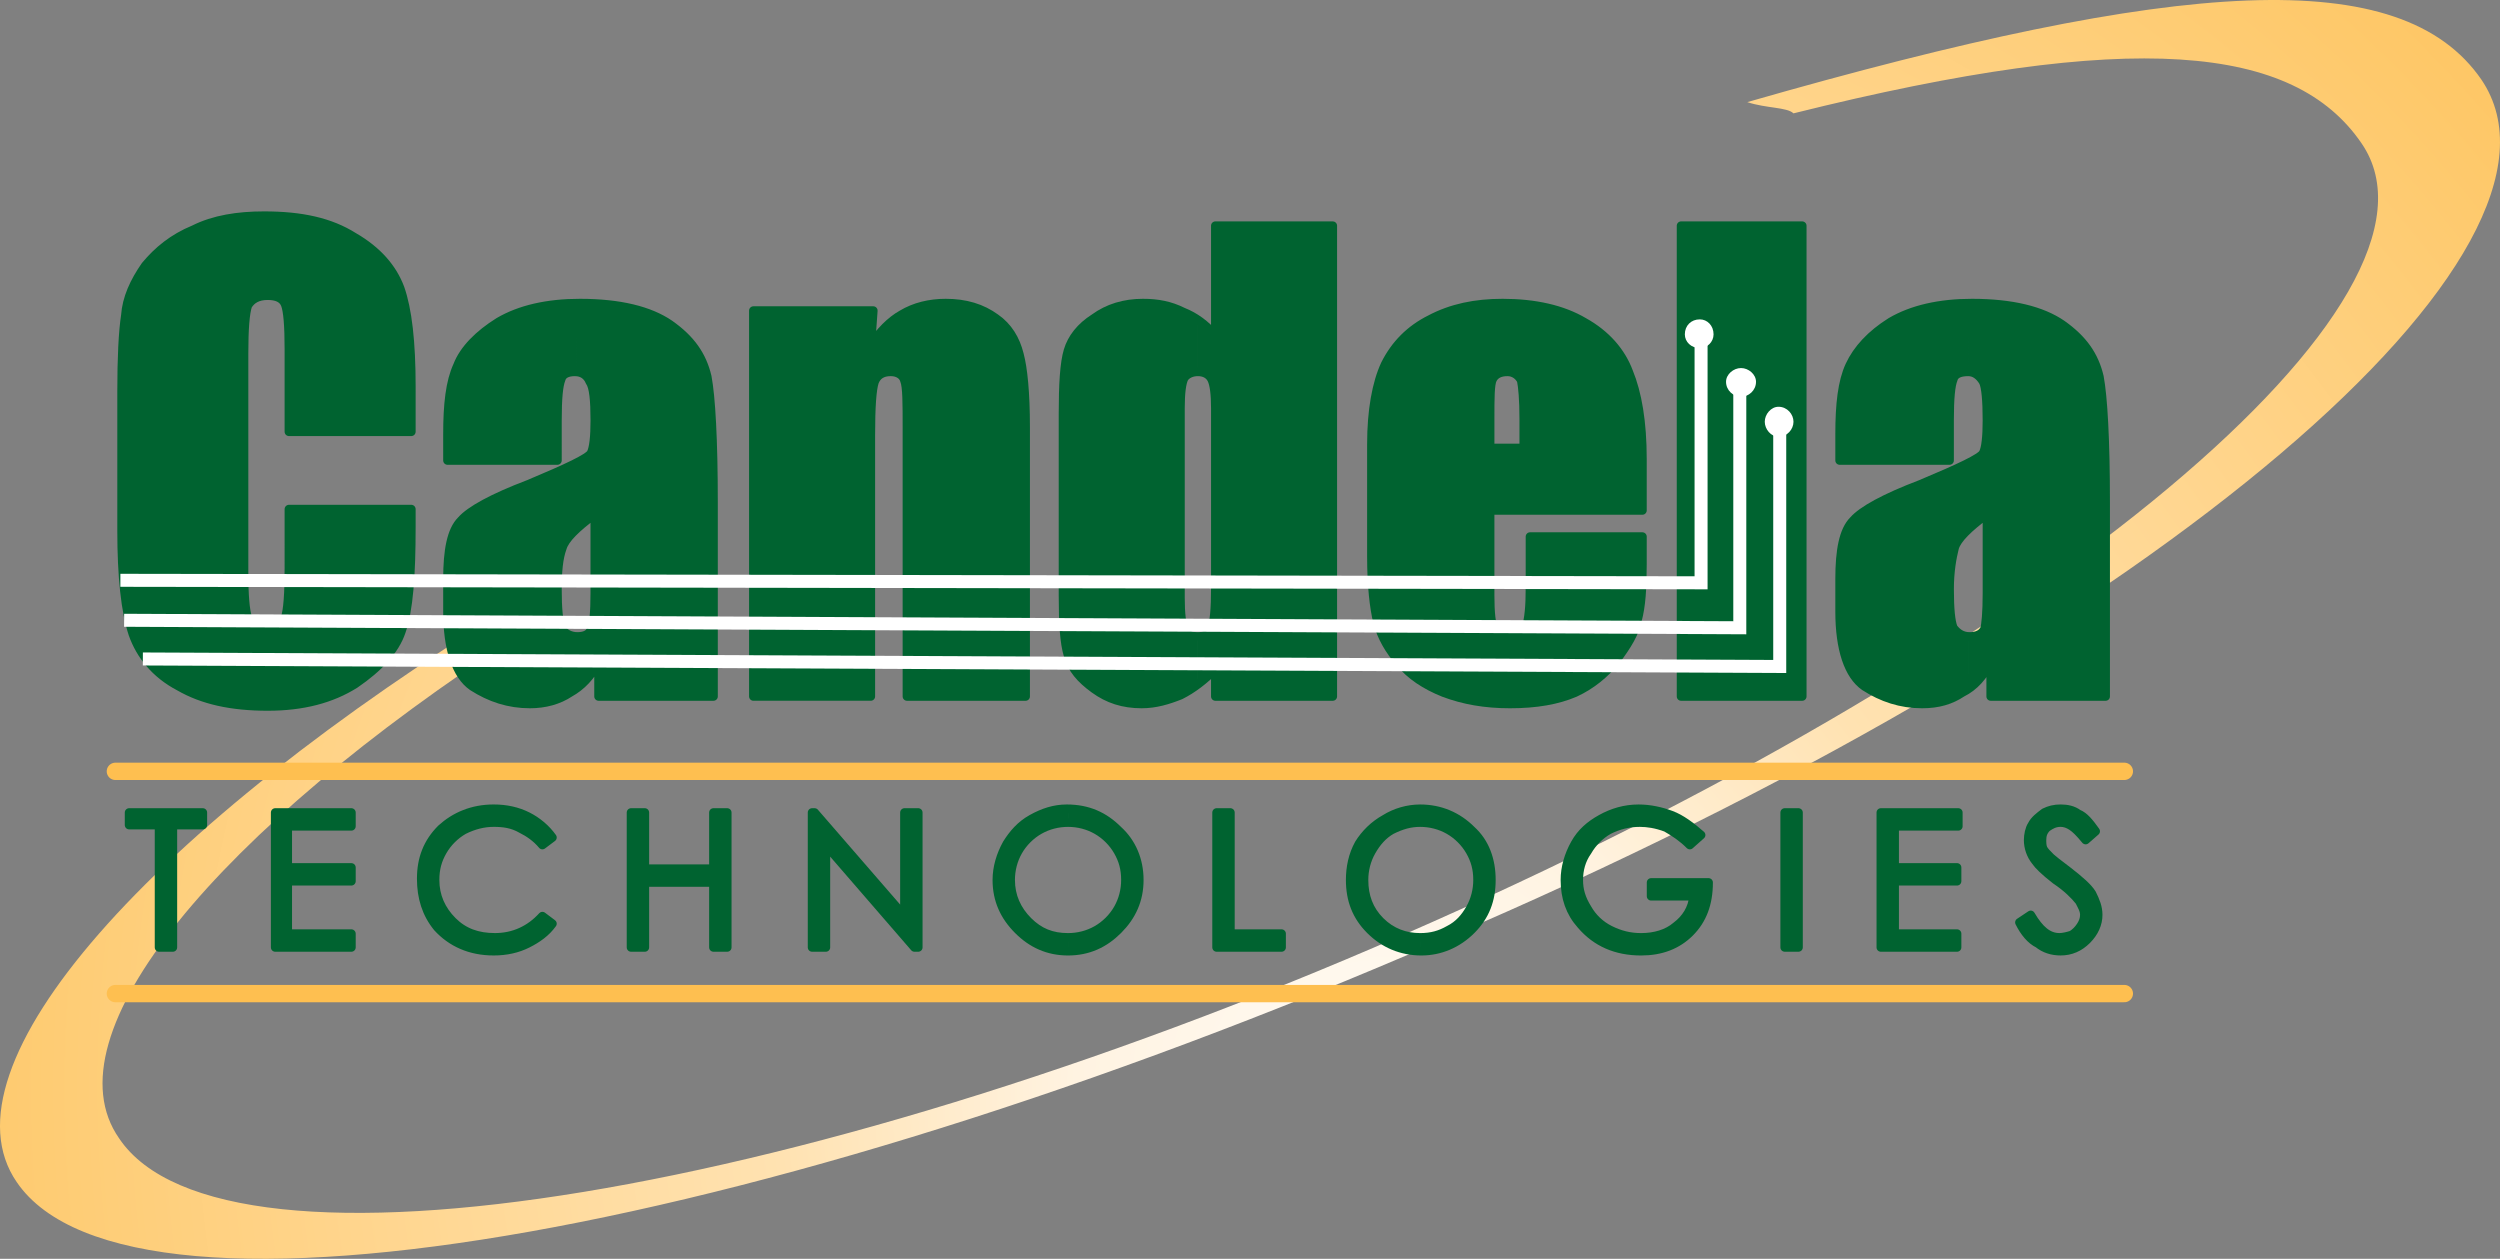 <?xml version="1.0" encoding="UTF-8" standalone="no"?>
<!-- Generator: Adobe Illustrator 12.0.1, SVG Export Plug-In . SVG Version: 6.00 Build 51448)  -->

<svg
   xmlns:dc="http://purl.org/dc/elements/1.1/"
   xmlns:cc="http://creativecommons.org/ns#"
   xmlns:rdf="http://www.w3.org/1999/02/22-rdf-syntax-ns#"
   xmlns:svg="http://www.w3.org/2000/svg"
   xmlns="http://www.w3.org/2000/svg"
   xmlns:sodipodi="http://sodipodi.sourceforge.net/DTD/sodipodi-0.dtd"
   xmlns:inkscape="http://www.inkscape.org/namespaces/inkscape"
   version="1.1"
   id="Layer_1"
   width="144.165"
   height="72.591"
   viewBox="0 0 144.165 72.591"
   overflow="visible"
   enable-background="new 0 0 144.165 72.591"
   xml:space="preserve"
   sodipodi:docname="CandelaLogo_top_corner.svg"
   inkscape:version="0.92.4 (unknown)"><rect x="0" y="0" width="144.165" height="72.591" fill="#808080" stroke="none"/><defs
   id="defs108" /><sodipodi:namedview
   pagecolor="#ffffff"
   bordercolor="#666666"
   borderopacity="1"
   objecttolerance="10"
   gridtolerance="10"
   guidetolerance="10"
   inkscape:pageopacity="0"
   inkscape:pageshadow="2"
   inkscape:window-width="1165"
   inkscape:window-height="729"
   id="namedview106"
   showgrid="false"
   inkscape:zoom="2.5595673"
   inkscape:cx="16.409024"
   inkscape:cy="36.295502"
   inkscape:window-x="212"
   inkscape:window-y="25"
   inkscape:window-maximized="0"
   inkscape:current-layer="Layer_1" />
<radialGradient
   id="XMLID_2_"
   cx="79.295"
   cy="62.705"
   r="101.406"
   gradientUnits="userSpaceOnUse">
	<stop
   offset="0"
   style="stop-color:#FFFBF5"
   id="stop2" />
	<stop
   offset="0.17"
   style="stop-color:#FFF3E1"
   id="stop4" />
	<stop
   offset="0.34"
   style="stop-color:#FFE2B1"
   id="stop6" />
	<stop
   offset="1"
   style="stop-color:#FEBF50"
   id="stop8" />
</radialGradient>
<path
   fill-rule="evenodd"
   clip-rule="evenodd"
   fill="url(#XMLID_2_)"
   d="M143.094,4.593c-4.608-6.696-17.28-5.904-42.336,1.296  c1.08,0.36,2.304,0.288,2.664,0.648c19.656-4.896,28.872-3.96,32.76,1.728c6.12,8.928-17.928,29.088-53.64,44.928  C46.975,69.033,12.918,74.648,6.871,65.648c-4.176-5.976,5.616-17.712,23.04-29.016c-0.072-0.432-0.216-1.296-0.072-1.872  C8.599,47.792-3.642,61.473,0.966,68.168c6.624,9.72,44.28,2.808,84.024-14.76C125.022,35.984,149.718,14.385,143.094,4.593  L143.094,4.593L143.094,4.593z"
   id="path11" />
<path
   fill-rule="evenodd"
   clip-rule="evenodd"
   fill="#006330"
   d="M23.718,24.896h-7.056v-4.752c0-1.368-0.072-2.232-0.216-2.592  c-0.144-0.36-0.504-0.504-1.008-0.504c-0.576,0-0.936,0.216-1.152,0.576c-0.144,0.432-0.216,1.368-0.216,2.736v12.672  c0,1.296,0.072,2.16,0.216,2.592c0.216,0.36,0.504,0.576,1.08,0.576c0.504,0,0.864-0.216,1.08-0.576  c0.144-0.432,0.216-1.368,0.216-2.88V29.36h7.056v1.008c0,2.808-0.144,4.824-0.576,6.048c-0.36,1.08-1.296,2.088-2.664,3.024  c-1.368,0.864-3.024,1.296-5.04,1.296c-2.088,0-3.744-0.36-5.112-1.152c-1.368-0.72-2.232-1.8-2.664-3.024  c-0.432-1.296-0.648-3.312-0.648-5.976v-7.992c0-1.944,0.072-3.456,0.216-4.392c0.072-1.008,0.504-1.944,1.152-2.88  c0.72-0.864,1.584-1.584,2.808-2.088c1.152-0.576,2.52-0.792,4.032-0.792c2.16,0,3.816,0.36,5.184,1.224  c1.368,0.792,2.232,1.8,2.664,2.952c0.432,1.224,0.648,3.096,0.648,5.688V24.896z"
   id="path13" />
<path
   fill-rule="evenodd"
   clip-rule="evenodd"
   fill="#006330"
   d="M33.223,17.48c0.072,0,0.144,0,0.216,0  c2.304,0,4.032,0.432,5.184,1.224c1.224,0.864,1.872,1.8,2.16,3.024c0.216,1.152,0.36,3.6,0.36,7.272v11.16h-6.624v-2.016  c-0.36,0.72-0.792,1.224-1.296,1.584v-3.024h0.072c0.432,0,0.72-0.144,0.792-0.432c0.144-0.216,0.216-0.936,0.216-2.088v-4.536  c-0.432,0.288-0.792,0.576-1.08,0.864v-3.816c0.504-0.216,0.792-0.432,0.864-0.576c0.144-0.288,0.216-0.936,0.216-1.872  c0-1.152-0.072-1.944-0.288-2.232c-0.144-0.36-0.432-0.576-0.792-0.576V17.48z M32.143,26.553h-6.336v-1.512  c0-1.728,0.144-3.024,0.576-3.96c0.36-0.936,1.224-1.8,2.376-2.52c1.152-0.648,2.664-1.008,4.464-1.08v3.96c0,0,0,0-0.072,0  c-0.432,0-0.72,0.144-0.792,0.432c-0.144,0.36-0.216,1.08-0.216,2.376V26.553L32.143,26.553z M33.223,39.729  c-0.072,0.072-0.216,0.144-0.36,0.216c-0.648,0.432-1.44,0.648-2.304,0.648c-1.224,0-2.304-0.36-3.312-1.008  c-0.936-0.648-1.44-2.16-1.44-4.32v-1.872c0-1.656,0.216-2.808,0.792-3.384c0.504-0.576,1.8-1.296,3.888-2.088  c1.224-0.504,2.16-0.936,2.736-1.224v3.816c-0.432,0.432-0.72,0.792-0.792,1.08c-0.216,0.576-0.288,1.368-0.288,2.376  c0,1.152,0.072,1.872,0.216,2.232c0.144,0.288,0.432,0.504,0.864,0.504V39.729z"
   id="path15" />
<path
   fill-rule="evenodd"
   clip-rule="evenodd"
   fill="#006330"
   d="M50.358,17.913l-0.144,2.016c0.504-0.792,1.152-1.44,1.8-1.8  c0.72-0.432,1.584-0.648,2.52-0.648c1.152,0,2.088,0.288,2.88,0.864c0.72,0.504,1.152,1.224,1.368,2.088  c0.216,0.792,0.36,2.232,0.36,4.176v15.552h-6.84V24.752c0-1.512,0-2.448-0.144-2.808c-0.072-0.288-0.36-0.504-0.792-0.504  c-0.504,0-0.792,0.216-0.936,0.576c-0.144,0.432-0.216,1.44-0.216,3.096v15.048h-6.768V17.913H50.358z"
   id="path17" />
<path
   fill-rule="evenodd"
   clip-rule="evenodd"
   fill="#006330"
   d="M76.854,13.017v27.144h-6.768v-1.584  c-0.36,0.288-0.72,0.648-1.008,0.864v-2.736c0.36,0,0.648-0.216,0.792-0.504s0.216-1.08,0.216-2.304V23.529  c0-0.792-0.072-1.368-0.216-1.656s-0.432-0.432-0.792-0.432v-3.024c0.288,0.288,0.648,0.576,1.008,0.936v-6.336H76.854z   M69.079,39.44c-0.288,0.288-0.648,0.432-1.008,0.648c-0.72,0.288-1.44,0.504-2.232,0.504c-1.08,0-1.944-0.288-2.736-0.864  c-0.792-0.576-1.296-1.152-1.512-1.944c-0.216-0.72-0.288-1.8-0.288-3.456v-10.44c0-1.728,0.072-2.952,0.288-3.672  c0.216-0.72,0.72-1.368,1.512-1.872c0.792-0.576,1.728-0.864,2.808-0.864c0.864,0,1.584,0.144,2.304,0.504  c0.288,0.072,0.576,0.288,0.864,0.432v3.024l0,0c-0.36,0-0.648,0.144-0.792,0.36c-0.144,0.288-0.216,0.864-0.216,1.728v10.944  c0,0.936,0.072,1.512,0.216,1.8s0.36,0.432,0.792,0.432l0,0V39.44z"
   id="path19" />
<path
   fill-rule="evenodd"
   clip-rule="evenodd"
   fill="#006330"
   d="M94.71,29.433h-7.848v-3.6h1.008v-1.656  c0-1.152-0.072-1.872-0.144-2.232c-0.144-0.288-0.432-0.504-0.792-0.504c0,0,0,0-0.072,0v-3.96c1.8,0.072,3.312,0.432,4.464,1.08  c1.296,0.72,2.16,1.728,2.592,2.88c0.504,1.224,0.792,2.88,0.792,5.04V29.433L94.71,29.433z M86.862,36.705c0.072,0,0.072,0,0.072,0  c0.576,0,0.864-0.216,1.08-0.576c0.144-0.432,0.216-1.152,0.216-2.232v-2.952h6.48v1.584c0,1.44-0.072,2.448-0.288,3.24  c-0.144,0.72-0.576,1.44-1.224,2.304c-0.648,0.792-1.44,1.44-2.376,1.872c-1.008,0.432-2.232,0.648-3.744,0.648  c-0.072,0-0.144,0-0.216,0V36.705z M86.862,29.433h-0.936v4.896c0,1.008,0.072,1.656,0.216,1.944c0.144,0.216,0.36,0.432,0.72,0.432  v3.888c-1.296-0.072-2.52-0.216-3.6-0.648c-1.08-0.432-1.944-1.008-2.52-1.728c-0.648-0.72-1.08-1.512-1.296-2.304  c-0.216-0.864-0.36-2.16-0.36-3.816v-6.48c0-1.944,0.288-3.528,0.792-4.608c0.576-1.152,1.44-2.016,2.592-2.592  c1.224-0.648,2.592-0.936,4.176-0.936c0.072,0,0.144,0,0.216,0v3.96c-0.432,0-0.72,0.144-0.792,0.432  c-0.144,0.288-0.144,1.08-0.144,2.304v1.656h0.936V29.433z"
   id="path21" />
<rect
   x="96.942"
   y="13.017"
   fill-rule="evenodd"
   clip-rule="evenodd"
   fill="#006330"
   width="6.984"
   height="27.144"
   id="rect23" />
<path
   fill-rule="evenodd"
   clip-rule="evenodd"
   fill="#006330"
   d="M113.502,17.48c0.072,0,0.144,0,0.216,0  c2.304,0,4.032,0.432,5.184,1.224c1.224,0.864,1.872,1.8,2.16,3.024c0.216,1.152,0.36,3.6,0.36,7.272v11.16h-6.624v-2.016  c-0.36,0.72-0.792,1.224-1.296,1.584v-3.024c0.072,0,0.072,0,0.072,0c0.432,0,0.72-0.144,0.864-0.432  c0.072-0.216,0.144-0.936,0.144-2.088v-4.536c-0.432,0.288-0.792,0.576-1.08,0.864v-3.816c0.504-0.216,0.792-0.432,0.864-0.576  c0.144-0.288,0.216-0.936,0.216-1.872c0-1.152-0.072-1.944-0.216-2.232c-0.216-0.36-0.432-0.576-0.864-0.576V17.48z M112.422,26.553  h-6.336v-1.512c0-1.728,0.144-3.024,0.576-3.96c0.432-0.936,1.224-1.8,2.376-2.52c1.152-0.648,2.664-1.008,4.464-1.08v3.96l0,0  c-0.504,0-0.792,0.144-0.864,0.432c-0.144,0.36-0.216,1.08-0.216,2.376V26.553L112.422,26.553z M113.502,39.729  c-0.072,0.072-0.216,0.144-0.36,0.216c-0.648,0.432-1.368,0.648-2.304,0.648c-1.224,0-2.304-0.36-3.312-1.008  c-0.936-0.648-1.44-2.16-1.44-4.32v-1.872c0-1.656,0.216-2.808,0.792-3.384c0.504-0.576,1.8-1.296,3.888-2.088  c1.224-0.504,2.16-0.936,2.736-1.224v3.816c-0.432,0.432-0.72,0.792-0.792,1.08c-0.144,0.576-0.288,1.368-0.288,2.376  c0,1.152,0.072,1.872,0.216,2.232c0.144,0.288,0.432,0.504,0.864,0.504V39.729z"
   id="path25" />
<path
   fill-rule="evenodd"
   clip-rule="evenodd"
   fill="none"
   stroke="#006330"
   stroke-width="0.5"
   stroke-linecap="round"
   stroke-linejoin="round"
   d="  M23.718,24.896h-7.056v-4.752c0-1.368-0.072-2.232-0.216-2.592c-0.144-0.36-0.504-0.504-1.008-0.504  c-0.576,0-0.936,0.216-1.152,0.576c-0.144,0.432-0.216,1.368-0.216,2.736v12.672c0,1.296,0.072,2.16,0.216,2.592  c0.216,0.36,0.504,0.576,1.08,0.576c0.504,0,0.864-0.216,1.08-0.576c0.144-0.432,0.216-1.368,0.216-2.88V29.36h7.056v1.008  c0,2.808-0.144,4.824-0.576,6.048c-0.36,1.08-1.296,2.088-2.664,3.024c-1.368,0.864-3.024,1.296-5.04,1.296  c-2.088,0-3.744-0.36-5.112-1.152c-1.368-0.72-2.232-1.8-2.664-3.024c-0.432-1.296-0.648-3.312-0.648-5.976v-7.992  c0-1.944,0.072-3.456,0.216-4.392c0.072-1.008,0.504-1.944,1.152-2.88c0.72-0.864,1.584-1.584,2.808-2.088  c1.152-0.576,2.52-0.792,4.032-0.792c2.16,0,3.816,0.36,5.184,1.224c1.368,0.792,2.232,1.8,2.664,2.952  c0.432,1.224,0.648,3.096,0.648,5.688V24.896z"
   id="path27" />
<path
   fill-rule="evenodd"
   clip-rule="evenodd"
   fill="none"
   stroke="#006330"
   stroke-width="0.5"
   stroke-linecap="round"
   stroke-linejoin="round"
   d="  M32.143,26.553h-6.336v-1.512c0-1.728,0.144-3.024,0.576-3.96c0.36-0.936,1.224-1.8,2.376-2.52c1.224-0.72,2.808-1.08,4.68-1.08  c2.304,0,4.032,0.432,5.184,1.224c1.224,0.864,1.872,1.8,2.16,3.024c0.216,1.152,0.36,3.6,0.36,7.272v11.16h-6.624v-2.016  c-0.432,0.864-1.008,1.44-1.656,1.8c-0.648,0.432-1.44,0.648-2.304,0.648c-1.224,0-2.304-0.36-3.312-1.008  c-0.936-0.648-1.44-2.16-1.44-4.32v-1.872c0-1.656,0.216-2.808,0.792-3.384c0.504-0.576,1.8-1.296,3.888-2.088  c2.232-0.936,3.456-1.512,3.6-1.8s0.216-0.936,0.216-1.872c0-1.152-0.072-1.944-0.288-2.232c-0.144-0.36-0.432-0.576-0.864-0.576  s-0.72,0.144-0.792,0.432c-0.144,0.36-0.216,1.08-0.216,2.376V26.553L32.143,26.553z M34.302,29.648  c-1.08,0.792-1.728,1.44-1.872,1.944c-0.216,0.576-0.288,1.368-0.288,2.376c0,1.152,0.072,1.872,0.216,2.232  c0.144,0.288,0.504,0.504,0.936,0.504s0.72-0.144,0.792-0.432c0.144-0.216,0.216-0.936,0.216-2.088V29.648z"
   id="path29" />
<path
   fill-rule="evenodd"
   clip-rule="evenodd"
   fill="none"
   stroke="#006330"
   stroke-width="0.5"
   stroke-linecap="round"
   stroke-linejoin="round"
   d="  M50.358,17.913l-0.144,2.016c0.504-0.792,1.152-1.44,1.8-1.8c0.72-0.432,1.584-0.648,2.52-0.648c1.152,0,2.088,0.288,2.88,0.864  c0.72,0.504,1.152,1.224,1.368,2.088c0.216,0.792,0.36,2.232,0.36,4.176v15.552h-6.84V24.752c0-1.512,0-2.448-0.144-2.808  c-0.072-0.288-0.36-0.504-0.792-0.504c-0.504,0-0.792,0.216-0.936,0.576c-0.144,0.432-0.216,1.44-0.216,3.096v15.048h-6.768V17.913  H50.358z"
   id="path31" />
<path
   fill-rule="evenodd"
   clip-rule="evenodd"
   fill="none"
   stroke="#006330"
   stroke-width="0.5"
   stroke-linecap="round"
   stroke-linejoin="round"
   d="  M76.854,13.017v27.144h-6.768v-1.584c-0.648,0.648-1.296,1.152-2.016,1.512c-0.72,0.288-1.44,0.504-2.232,0.504  c-1.08,0-1.944-0.288-2.736-0.864c-0.792-0.576-1.296-1.152-1.512-1.944c-0.216-0.72-0.288-1.8-0.288-3.456v-10.44  c0-1.728,0.072-2.952,0.288-3.672c0.216-0.72,0.72-1.368,1.512-1.872c0.792-0.576,1.728-0.864,2.808-0.864  c0.864,0,1.584,0.144,2.304,0.504c0.72,0.288,1.296,0.72,1.872,1.368v-6.336H76.854L76.854,13.017z M70.086,23.529  c0-0.792-0.072-1.368-0.216-1.656s-0.432-0.432-0.792-0.432c-0.36,0-0.648,0.144-0.792,0.36c-0.144,0.288-0.216,0.864-0.216,1.728  v10.944c0,0.936,0.072,1.512,0.216,1.8s0.36,0.432,0.792,0.432c0.36,0,0.648-0.144,0.792-0.504c0.144-0.288,0.216-1.08,0.216-2.304  V23.529z"
   id="path33" />
<path
   fill-rule="evenodd"
   clip-rule="evenodd"
   fill="none"
   stroke="#006330"
   stroke-width="0.5"
   stroke-linecap="round"
   stroke-linejoin="round"
   d="  M94.71,29.433h-8.784v4.896c0,1.008,0.072,1.656,0.216,1.944s0.432,0.432,0.792,0.432c0.576,0,0.864-0.216,1.08-0.576  c0.144-0.432,0.216-1.152,0.216-2.232v-2.952h6.48v1.584c0,1.44-0.072,2.448-0.288,3.24c-0.144,0.72-0.576,1.44-1.224,2.304  c-0.648,0.792-1.44,1.44-2.376,1.872c-1.008,0.432-2.232,0.648-3.744,0.648c-1.44,0-2.664-0.216-3.816-0.648  c-1.08-0.432-1.944-1.008-2.52-1.728c-0.648-0.72-1.08-1.512-1.296-2.304c-0.216-0.864-0.36-2.16-0.36-3.816v-6.48  c0-1.944,0.288-3.528,0.792-4.608c0.576-1.152,1.44-2.016,2.592-2.592c1.224-0.648,2.592-0.936,4.176-0.936  c1.872,0,3.456,0.36,4.68,1.08c1.296,0.72,2.16,1.728,2.592,2.88c0.504,1.224,0.792,2.88,0.792,5.04V29.433L94.71,29.433z   M87.871,25.833v-1.656c0-1.152-0.072-1.872-0.144-2.232c-0.144-0.288-0.432-0.504-0.792-0.504c-0.432,0-0.72,0.144-0.864,0.432  s-0.144,1.08-0.144,2.304v1.656H87.871z"
   id="path35" />
<rect
   x="96.942"
   y="13.017"
   fill-rule="evenodd"
   clip-rule="evenodd"
   fill="none"
   stroke="#006330"
   stroke-width="0.5"
   stroke-linecap="round"
   stroke-linejoin="round"
   width="6.984"
   height="27.144"
   id="rect37" />
<path
   fill-rule="evenodd"
   clip-rule="evenodd"
   fill="none"
   stroke="#006330"
   stroke-width="0.5"
   stroke-linecap="round"
   stroke-linejoin="round"
   d="  M112.422,26.553h-6.336v-1.512c0-1.728,0.144-3.024,0.576-3.96c0.432-0.936,1.224-1.8,2.376-2.52c1.224-0.72,2.808-1.08,4.68-1.08  c2.304,0,4.032,0.432,5.184,1.224c1.224,0.864,1.872,1.8,2.16,3.024c0.216,1.152,0.36,3.6,0.36,7.272v11.16h-6.624v-2.016  c-0.432,0.864-0.936,1.44-1.656,1.8c-0.648,0.432-1.368,0.648-2.304,0.648c-1.224,0-2.304-0.36-3.312-1.008  c-0.936-0.648-1.44-2.16-1.44-4.32v-1.872c0-1.656,0.216-2.808,0.792-3.384c0.504-0.576,1.8-1.296,3.888-2.088  c2.232-0.936,3.456-1.512,3.6-1.8c0.144-0.288,0.216-0.936,0.216-1.872c0-1.152-0.072-1.944-0.216-2.232  c-0.216-0.36-0.504-0.576-0.864-0.576c-0.504,0-0.792,0.144-0.864,0.432c-0.144,0.36-0.216,1.08-0.216,2.376V26.553L112.422,26.553z   M114.583,29.648c-1.08,0.792-1.728,1.44-1.872,1.944c-0.144,0.576-0.288,1.368-0.288,2.376c0,1.152,0.072,1.872,0.216,2.232  c0.216,0.288,0.504,0.504,0.936,0.504c0.432,0,0.72-0.144,0.864-0.432c0.072-0.216,0.144-0.936,0.144-2.088V29.648z"
   id="path39" />
<polyline
   fill-rule="evenodd"
   clip-rule="evenodd"
   fill="none"
   stroke="#FFFFFF"
   stroke-width="0.75"
   points="98.094,19.785   98.094,33.608 6.942,33.464 "
   id="polyline41" />
<path
   fill-rule="evenodd"
   clip-rule="evenodd"
   fill="#FFFFFF"
   d="M98.022,20.073c0.432,0,0.792-0.36,0.792-0.792  c0-0.504-0.36-0.864-0.792-0.864c-0.504,0-0.864,0.36-0.864,0.864C97.158,19.712,97.519,20.073,98.022,20.073z"
   id="path43" />
<polyline
   fill-rule="evenodd"
   clip-rule="evenodd"
   fill="none"
   stroke="#FFFFFF"
   stroke-width="0.75"
   points="100.327,22.376   100.327,36.201 7.158,35.769 "
   id="polyline45" />
<path
   fill-rule="evenodd"
   clip-rule="evenodd"
   fill="#FFFFFF"
   d="M100.398,22.88c0.432,0,0.864-0.36,0.864-0.864  c0-0.432-0.432-0.792-0.864-0.792s-0.864,0.36-0.864,0.792C99.535,22.521,99.966,22.88,100.398,22.88z"
   id="path47" />
<polyline
   fill-rule="evenodd"
   clip-rule="evenodd"
   fill="none"
   stroke="#FFFFFF"
   stroke-width="0.75"
   points="102.63,24.681   102.63,38.433 8.238,38 "
   id="polyline49" />
<path
   fill-rule="evenodd"
   clip-rule="evenodd"
   fill="#FFFFFF"
   d="M102.559,25.185c0.504,0,0.864-0.432,0.864-0.864  c0-0.432-0.36-0.864-0.864-0.864c-0.432,0-0.792,0.432-0.792,0.864C101.767,24.752,102.126,25.185,102.559,25.185z"
   id="path51" />
<line
   fill-rule="evenodd"
   clip-rule="evenodd"
   fill="none"
   stroke="#FEBF50"
   stroke-width="1"
   stroke-linecap="round"
   stroke-linejoin="round"
   x1="6.654"
   y1="44.48"
   x2="122.502"
   y2="44.48"
   id="line53" />
<line
   fill-rule="evenodd"
   clip-rule="evenodd"
   fill="none"
   stroke="#FEBF50"
   stroke-width="1"
   stroke-linecap="round"
   stroke-linejoin="round"
   x1="6.654"
   y1="57.296"
   x2="122.502"
   y2="57.296"
   id="line55" />
<polygon
   fill-rule="evenodd"
   clip-rule="evenodd"
   fill="#006330"
   points="7.446,47.577 7.446,46.856 11.694,46.856 11.694,47.577   9.966,47.577 9.966,54.633 9.174,54.633 9.174,47.577 "
   id="polygon57" />
<polygon
   fill-rule="evenodd"
   clip-rule="evenodd"
   fill="#006330"
   points="15.871,46.856 20.262,46.856 20.262,47.648 16.59,47.648   16.59,50.024 20.262,50.024 20.262,50.816 16.59,50.816 16.59,53.841 20.262,53.841 20.262,54.633 15.871,54.633 "
   id="polygon59" />
<path
   fill-rule="evenodd"
   clip-rule="evenodd"
   fill="#006330"
   d="M31.854,48.296l-0.576,0.432c-0.36-0.432-0.792-0.72-1.224-0.936  c-0.504-0.288-1.008-0.36-1.584-0.36c-0.576,0-1.152,0.144-1.728,0.432c-0.504,0.288-0.936,0.72-1.224,1.224  c-0.288,0.504-0.432,1.008-0.432,1.656c0,0.936,0.36,1.728,1.008,2.376c0.648,0.648,1.44,0.936,2.448,0.936  c1.08,0,2.016-0.432,2.736-1.224l0.576,0.432c-0.36,0.504-0.864,0.864-1.44,1.152c-0.576,0.288-1.224,0.432-1.944,0.432  c-1.368,0-2.448-0.504-3.24-1.368c-0.648-0.792-0.936-1.728-0.936-2.808c0-1.152,0.36-2.088,1.152-2.88  c0.792-0.72,1.8-1.152,3.024-1.152c0.72,0,1.368,0.144,1.944,0.432C30.99,47.36,31.495,47.792,31.854,48.296z"
   id="path61" />
<polygon
   fill-rule="evenodd"
   clip-rule="evenodd"
   fill="#006330"
   points="36.391,46.856 37.183,46.856 37.183,50.097 41.143,50.097   41.143,46.856 41.935,46.856 41.935,54.633 41.143,54.633 41.143,50.889 37.183,50.889 37.183,54.633 36.391,54.633 "
   id="polygon63" />
<polygon
   fill-rule="evenodd"
   clip-rule="evenodd"
   fill="#006330"
   points="46.831,54.633 46.831,46.856 46.975,46.856 52.158,52.833   52.158,46.856 52.95,46.856 52.95,54.633 52.734,54.633 47.623,48.729 47.623,54.633 "
   id="polygon65" />
<path
   fill-rule="evenodd"
   clip-rule="evenodd"
   fill="#006330"
   d="M61.59,46.641c1.152,0,2.088,0.432,2.88,1.224  c0.792,0.72,1.224,1.728,1.224,2.88s-0.432,2.088-1.224,2.88s-1.728,1.224-2.88,1.224l0,0v-0.792c0.576,0,1.152-0.144,1.656-0.432  s0.936-0.72,1.224-1.224c0.288-0.504,0.432-1.08,0.432-1.656c0-0.648-0.144-1.152-0.432-1.656c-0.288-0.504-0.72-0.936-1.224-1.224  s-1.08-0.432-1.656-0.432V46.641z M61.519,46.641c0.072,0,0.072,0,0.072,0v0.792l0,0c-0.576,0-1.152,0.144-1.656,0.432  s-0.936,0.72-1.224,1.224c-0.288,0.504-0.432,1.08-0.432,1.656c0,0.936,0.36,1.728,1.008,2.376c0.648,0.648,1.368,0.936,2.304,0.936  l0,0v0.792c-1.152,0-2.088-0.432-2.88-1.224s-1.224-1.728-1.224-2.88c0-0.72,0.216-1.44,0.576-2.088  c0.36-0.576,0.792-1.08,1.44-1.44C60.15,46.856,60.798,46.641,61.519,46.641z"
   id="path67" />
<polygon
   fill-rule="evenodd"
   clip-rule="evenodd"
   fill="#006330"
   points="70.158,46.856 70.95,46.856 70.95,53.841 73.902,53.841   73.902,54.633 70.158,54.633 "
   id="polygon69" />
<path
   fill-rule="evenodd"
   clip-rule="evenodd"
   fill="#006330"
   d="M81.895,46.641c1.152,0,2.16,0.432,2.952,1.224  c0.792,0.72,1.152,1.728,1.152,2.88s-0.36,2.088-1.152,2.88s-1.8,1.224-2.88,1.224h-0.072v-0.792c0.648,0,1.152-0.144,1.656-0.432  c0.576-0.288,0.936-0.72,1.224-1.224c0.288-0.504,0.432-1.08,0.432-1.656c0-0.648-0.144-1.152-0.432-1.656  c-0.288-0.504-0.72-0.936-1.224-1.224s-1.08-0.432-1.656-0.432V46.641z M81.895,46.641L81.895,46.641v0.792l0,0  c-0.576,0-1.08,0.144-1.656,0.432c-0.504,0.288-0.864,0.72-1.152,1.224c-0.288,0.504-0.432,1.08-0.432,1.656  c0,0.936,0.288,1.728,0.936,2.376s1.44,0.936,2.304,0.936l0,0v0.792c-1.152,0-2.088-0.432-2.88-1.224s-1.152-1.728-1.152-2.88  c0-0.72,0.144-1.44,0.504-2.088c0.36-0.576,0.864-1.08,1.512-1.44C80.455,46.856,81.174,46.641,81.895,46.641z"
   id="path71" />
<path
   fill-rule="evenodd"
   clip-rule="evenodd"
   fill="#006330"
   d="M98.094,48.153l-0.648,0.576c-0.432-0.432-0.864-0.72-1.368-1.008  c-0.576-0.216-1.08-0.288-1.512-0.288c-0.648,0-1.224,0.144-1.8,0.432c-0.504,0.288-0.936,0.72-1.224,1.224  c-0.36,0.504-0.504,1.08-0.504,1.656s0.144,1.08,0.504,1.656c0.288,0.504,0.72,0.936,1.296,1.224s1.152,0.432,1.8,0.432  c0.792,0,1.512-0.216,2.016-0.648c0.576-0.432,0.936-1.008,1.008-1.728h-2.448v-0.792h3.312c0,1.224-0.36,2.16-1.08,2.88  c-0.72,0.72-1.656,1.08-2.808,1.08c-1.44,0-2.592-0.504-3.456-1.512c-0.648-0.72-0.936-1.584-0.936-2.592  c0-0.72,0.216-1.44,0.576-2.088c0.36-0.648,0.864-1.08,1.512-1.44c0.648-0.36,1.368-0.576,2.16-0.576  c0.648,0,1.296,0.144,1.872,0.36C96.942,47.217,97.519,47.648,98.094,48.153z"
   id="path73" />
<rect
   x="102.918"
   y="46.856"
   fill-rule="evenodd"
   clip-rule="evenodd"
   fill="#006330"
   width="0.792"
   height="7.776"
   id="rect75" />
<polygon
   fill-rule="evenodd"
   clip-rule="evenodd"
   fill="#006330"
   points="108.462,46.856 112.926,46.856 112.926,47.648   109.254,47.648 109.254,50.024 112.854,50.024 112.854,50.816 109.254,50.816 109.254,53.841 112.854,53.841 112.854,54.633   108.462,54.633 "
   id="polygon77" />
<path
   fill-rule="evenodd"
   clip-rule="evenodd"
   fill="#006330"
   d="M116.455,53.192l0.648-0.432c0.504,0.864,1.008,1.296,1.656,1.296  c0.216,0,0.504-0.072,0.72-0.144c0.216-0.144,0.36-0.288,0.504-0.504c0.144-0.216,0.216-0.432,0.216-0.648  c0-0.288-0.144-0.504-0.288-0.792c-0.288-0.36-0.72-0.792-1.368-1.224c-0.648-0.504-1.008-0.864-1.152-1.08  c-0.288-0.36-0.432-0.792-0.432-1.224c0-0.288,0.072-0.648,0.216-0.864c0.144-0.288,0.432-0.504,0.72-0.72  c0.288-0.144,0.576-0.216,0.936-0.216c0.36,0,0.72,0.072,1.008,0.288c0.36,0.144,0.648,0.504,1.008,1.008l-0.576,0.504  c-0.36-0.432-0.576-0.648-0.792-0.792c-0.216-0.144-0.432-0.216-0.648-0.216c-0.36,0-0.576,0.144-0.792,0.288  c-0.216,0.216-0.288,0.432-0.288,0.72c0,0.144,0,0.36,0.072,0.504c0.072,0.144,0.216,0.288,0.432,0.504  c0.072,0.072,0.432,0.36,1.008,0.792c0.648,0.504,1.152,0.936,1.368,1.296c0.216,0.432,0.36,0.792,0.36,1.224  c0,0.504-0.216,1.008-0.648,1.44c-0.432,0.432-0.936,0.648-1.512,0.648c-0.504,0-0.936-0.144-1.296-0.432  C117.103,54.201,116.743,53.769,116.455,53.192z"
   id="path79" />
<polygon
   fill-rule="evenodd"
   clip-rule="evenodd"
   fill="none"
   stroke="#006330"
   stroke-width="0.5"
   stroke-linecap="round"
   stroke-linejoin="round"
   points="  7.446,47.577 7.446,46.856 11.694,46.856 11.694,47.577 9.966,47.577 9.966,54.633 9.174,54.633 9.174,47.577 "
   id="polygon81" />
<polygon
   fill-rule="evenodd"
   clip-rule="evenodd"
   fill="none"
   stroke="#006330"
   stroke-width="0.5"
   stroke-linecap="round"
   stroke-linejoin="round"
   points="  15.871,46.856 20.262,46.856 20.262,47.648 16.59,47.648 16.59,50.024 20.262,50.024 20.262,50.816 16.59,50.816 16.59,53.841   20.262,53.841 20.262,54.633 15.871,54.633 "
   id="polygon83" />
<path
   fill-rule="evenodd"
   clip-rule="evenodd"
   fill="none"
   stroke="#006330"
   stroke-width="0.5"
   stroke-linecap="round"
   stroke-linejoin="round"
   d="  M31.854,48.296l-0.576,0.432c-0.36-0.432-0.792-0.72-1.224-0.936c-0.504-0.288-1.008-0.36-1.584-0.36  c-0.576,0-1.152,0.144-1.728,0.432c-0.504,0.288-0.936,0.72-1.224,1.224c-0.288,0.504-0.432,1.008-0.432,1.656  c0,0.936,0.36,1.728,1.008,2.376c0.648,0.648,1.44,0.936,2.448,0.936c1.08,0,2.016-0.432,2.736-1.224l0.576,0.432  c-0.36,0.504-0.864,0.864-1.44,1.152c-0.576,0.288-1.224,0.432-1.944,0.432c-1.368,0-2.448-0.504-3.24-1.368  c-0.648-0.792-0.936-1.728-0.936-2.808c0-1.152,0.36-2.088,1.152-2.88c0.792-0.72,1.8-1.152,3.024-1.152  c0.72,0,1.368,0.144,1.944,0.432C30.99,47.36,31.495,47.792,31.854,48.296z"
   id="path85" />
<polygon
   fill-rule="evenodd"
   clip-rule="evenodd"
   fill="none"
   stroke="#006330"
   stroke-width="0.5"
   stroke-linecap="round"
   stroke-linejoin="round"
   points="  36.391,46.856 37.183,46.856 37.183,50.097 41.143,50.097 41.143,46.856 41.935,46.856 41.935,54.633 41.143,54.633 41.143,50.889   37.183,50.889 37.183,54.633 36.391,54.633 "
   id="polygon87" />
<polygon
   fill-rule="evenodd"
   clip-rule="evenodd"
   fill="none"
   stroke="#006330"
   stroke-width="0.5"
   stroke-linecap="round"
   stroke-linejoin="round"
   points="  46.831,54.633 46.831,46.856 46.975,46.856 52.158,52.833 52.158,46.856 52.95,46.856 52.95,54.633 52.734,54.633 47.623,48.729   47.623,54.633 "
   id="polygon89" />
<path
   fill-rule="evenodd"
   clip-rule="evenodd"
   fill="none"
   stroke="#006330"
   stroke-width="0.5"
   stroke-linecap="round"
   stroke-linejoin="round"
   d="  M61.519,46.641c1.224,0,2.16,0.432,2.952,1.224c0.792,0.72,1.224,1.728,1.224,2.88s-0.432,2.088-1.224,2.88s-1.728,1.224-2.88,1.224  c-1.152,0-2.088-0.432-2.88-1.224s-1.224-1.728-1.224-2.88c0-0.72,0.216-1.44,0.576-2.088c0.36-0.576,0.792-1.08,1.44-1.44  C60.15,46.856,60.798,46.641,61.519,46.641L61.519,46.641z M61.59,47.433c-0.576,0-1.152,0.144-1.656,0.432s-0.936,0.72-1.224,1.224  c-0.288,0.504-0.432,1.08-0.432,1.656c0,0.936,0.36,1.728,1.008,2.376c0.648,0.648,1.368,0.936,2.304,0.936  c0.576,0,1.152-0.144,1.656-0.432s0.936-0.72,1.224-1.224c0.288-0.504,0.432-1.08,0.432-1.656c0-0.648-0.144-1.152-0.432-1.656  c-0.288-0.504-0.72-0.936-1.224-1.224S62.167,47.433,61.59,47.433z"
   id="path91" />
<polygon
   fill-rule="evenodd"
   clip-rule="evenodd"
   fill="none"
   stroke="#006330"
   stroke-width="0.5"
   stroke-linecap="round"
   stroke-linejoin="round"
   points="  70.158,46.856 70.95,46.856 70.95,53.841 73.902,53.841 73.902,54.633 70.158,54.633 "
   id="polygon93" />
<path
   fill-rule="evenodd"
   clip-rule="evenodd"
   fill="none"
   stroke="#006330"
   stroke-width="0.5"
   stroke-linecap="round"
   stroke-linejoin="round"
   d="  M81.895,46.641c1.152,0,2.16,0.432,2.952,1.224c0.792,0.72,1.152,1.728,1.152,2.88s-0.36,2.088-1.152,2.88s-1.8,1.224-2.88,1.224  c-1.152,0-2.16-0.432-2.952-1.224s-1.152-1.728-1.152-2.88c0-0.72,0.144-1.44,0.504-2.088c0.36-0.576,0.864-1.08,1.512-1.44  C80.455,46.856,81.174,46.641,81.895,46.641L81.895,46.641z M81.895,47.433c-0.576,0-1.08,0.144-1.656,0.432  c-0.504,0.288-0.864,0.72-1.152,1.224c-0.288,0.504-0.432,1.08-0.432,1.656c0,0.936,0.288,1.728,0.936,2.376s1.44,0.936,2.304,0.936  c0.648,0,1.152-0.144,1.656-0.432c0.576-0.288,0.936-0.72,1.224-1.224c0.288-0.504,0.432-1.08,0.432-1.656  c0-0.648-0.144-1.152-0.432-1.656c-0.288-0.504-0.72-0.936-1.224-1.224S82.47,47.433,81.895,47.433z"
   id="path95" />
<path
   fill-rule="evenodd"
   clip-rule="evenodd"
   fill="none"
   stroke="#006330"
   stroke-width="0.5"
   stroke-linecap="round"
   stroke-linejoin="round"
   d="  M98.094,48.153l-0.648,0.576c-0.432-0.432-0.864-0.72-1.368-1.008c-0.576-0.216-1.08-0.288-1.512-0.288  c-0.648,0-1.224,0.144-1.8,0.432c-0.504,0.288-0.936,0.72-1.224,1.224c-0.36,0.504-0.504,1.08-0.504,1.656s0.144,1.08,0.504,1.656  c0.288,0.504,0.72,0.936,1.296,1.224s1.152,0.432,1.8,0.432c0.792,0,1.512-0.216,2.016-0.648c0.576-0.432,0.936-1.008,1.008-1.728  h-2.448v-0.792h3.312c0,1.224-0.36,2.16-1.08,2.88c-0.72,0.72-1.656,1.08-2.808,1.08c-1.44,0-2.592-0.504-3.456-1.512  c-0.648-0.72-0.936-1.584-0.936-2.592c0-0.72,0.216-1.44,0.576-2.088c0.36-0.648,0.864-1.08,1.512-1.44  c0.648-0.36,1.368-0.576,2.16-0.576c0.648,0,1.296,0.144,1.872,0.36C96.942,47.217,97.519,47.648,98.094,48.153z"
   id="path97" />
<rect
   x="102.918"
   y="46.856"
   fill-rule="evenodd"
   clip-rule="evenodd"
   fill="none"
   stroke="#006330"
   stroke-width="0.5"
   stroke-linecap="round"
   stroke-linejoin="round"
   width="0.792"
   height="7.776"
   id="rect99" />
<polygon
   fill-rule="evenodd"
   clip-rule="evenodd"
   fill="none"
   stroke="#006330"
   stroke-width="0.5"
   stroke-linecap="round"
   stroke-linejoin="round"
   points="  108.462,46.856 112.926,46.856 112.926,47.648 109.254,47.648 109.254,50.024 112.854,50.024 112.854,50.816 109.254,50.816   109.254,53.841 112.854,53.841 112.854,54.633 108.462,54.633 "
   id="polygon101" />
<path
   fill-rule="evenodd"
   clip-rule="evenodd"
   fill="none"
   stroke="#006330"
   stroke-width="0.5"
   stroke-linecap="round"
   stroke-linejoin="round"
   d="  M116.455,53.192l0.648-0.432c0.504,0.864,1.008,1.296,1.656,1.296c0.216,0,0.504-0.072,0.72-0.144  c0.216-0.144,0.36-0.288,0.504-0.504c0.144-0.216,0.216-0.432,0.216-0.648c0-0.288-0.144-0.504-0.288-0.792  c-0.288-0.36-0.72-0.792-1.368-1.224c-0.648-0.504-1.008-0.864-1.152-1.08c-0.288-0.36-0.432-0.792-0.432-1.224  c0-0.288,0.072-0.648,0.216-0.864c0.144-0.288,0.432-0.504,0.72-0.72c0.288-0.144,0.576-0.216,0.936-0.216  c0.36,0,0.72,0.072,1.008,0.288c0.36,0.144,0.648,0.504,1.008,1.008l-0.576,0.504c-0.36-0.432-0.576-0.648-0.792-0.792  c-0.216-0.144-0.432-0.216-0.648-0.216c-0.36,0-0.576,0.144-0.792,0.288c-0.216,0.216-0.288,0.432-0.288,0.72  c0,0.144,0,0.36,0.072,0.504c0.072,0.144,0.216,0.288,0.432,0.504c0.072,0.072,0.432,0.36,1.008,0.792  c0.648,0.504,1.152,0.936,1.368,1.296c0.216,0.432,0.36,0.792,0.36,1.224c0,0.504-0.216,1.008-0.648,1.44  c-0.432,0.432-0.936,0.648-1.512,0.648c-0.504,0-0.936-0.144-1.296-0.432C117.103,54.201,116.743,53.769,116.455,53.192z"
   id="path103" />
</svg>